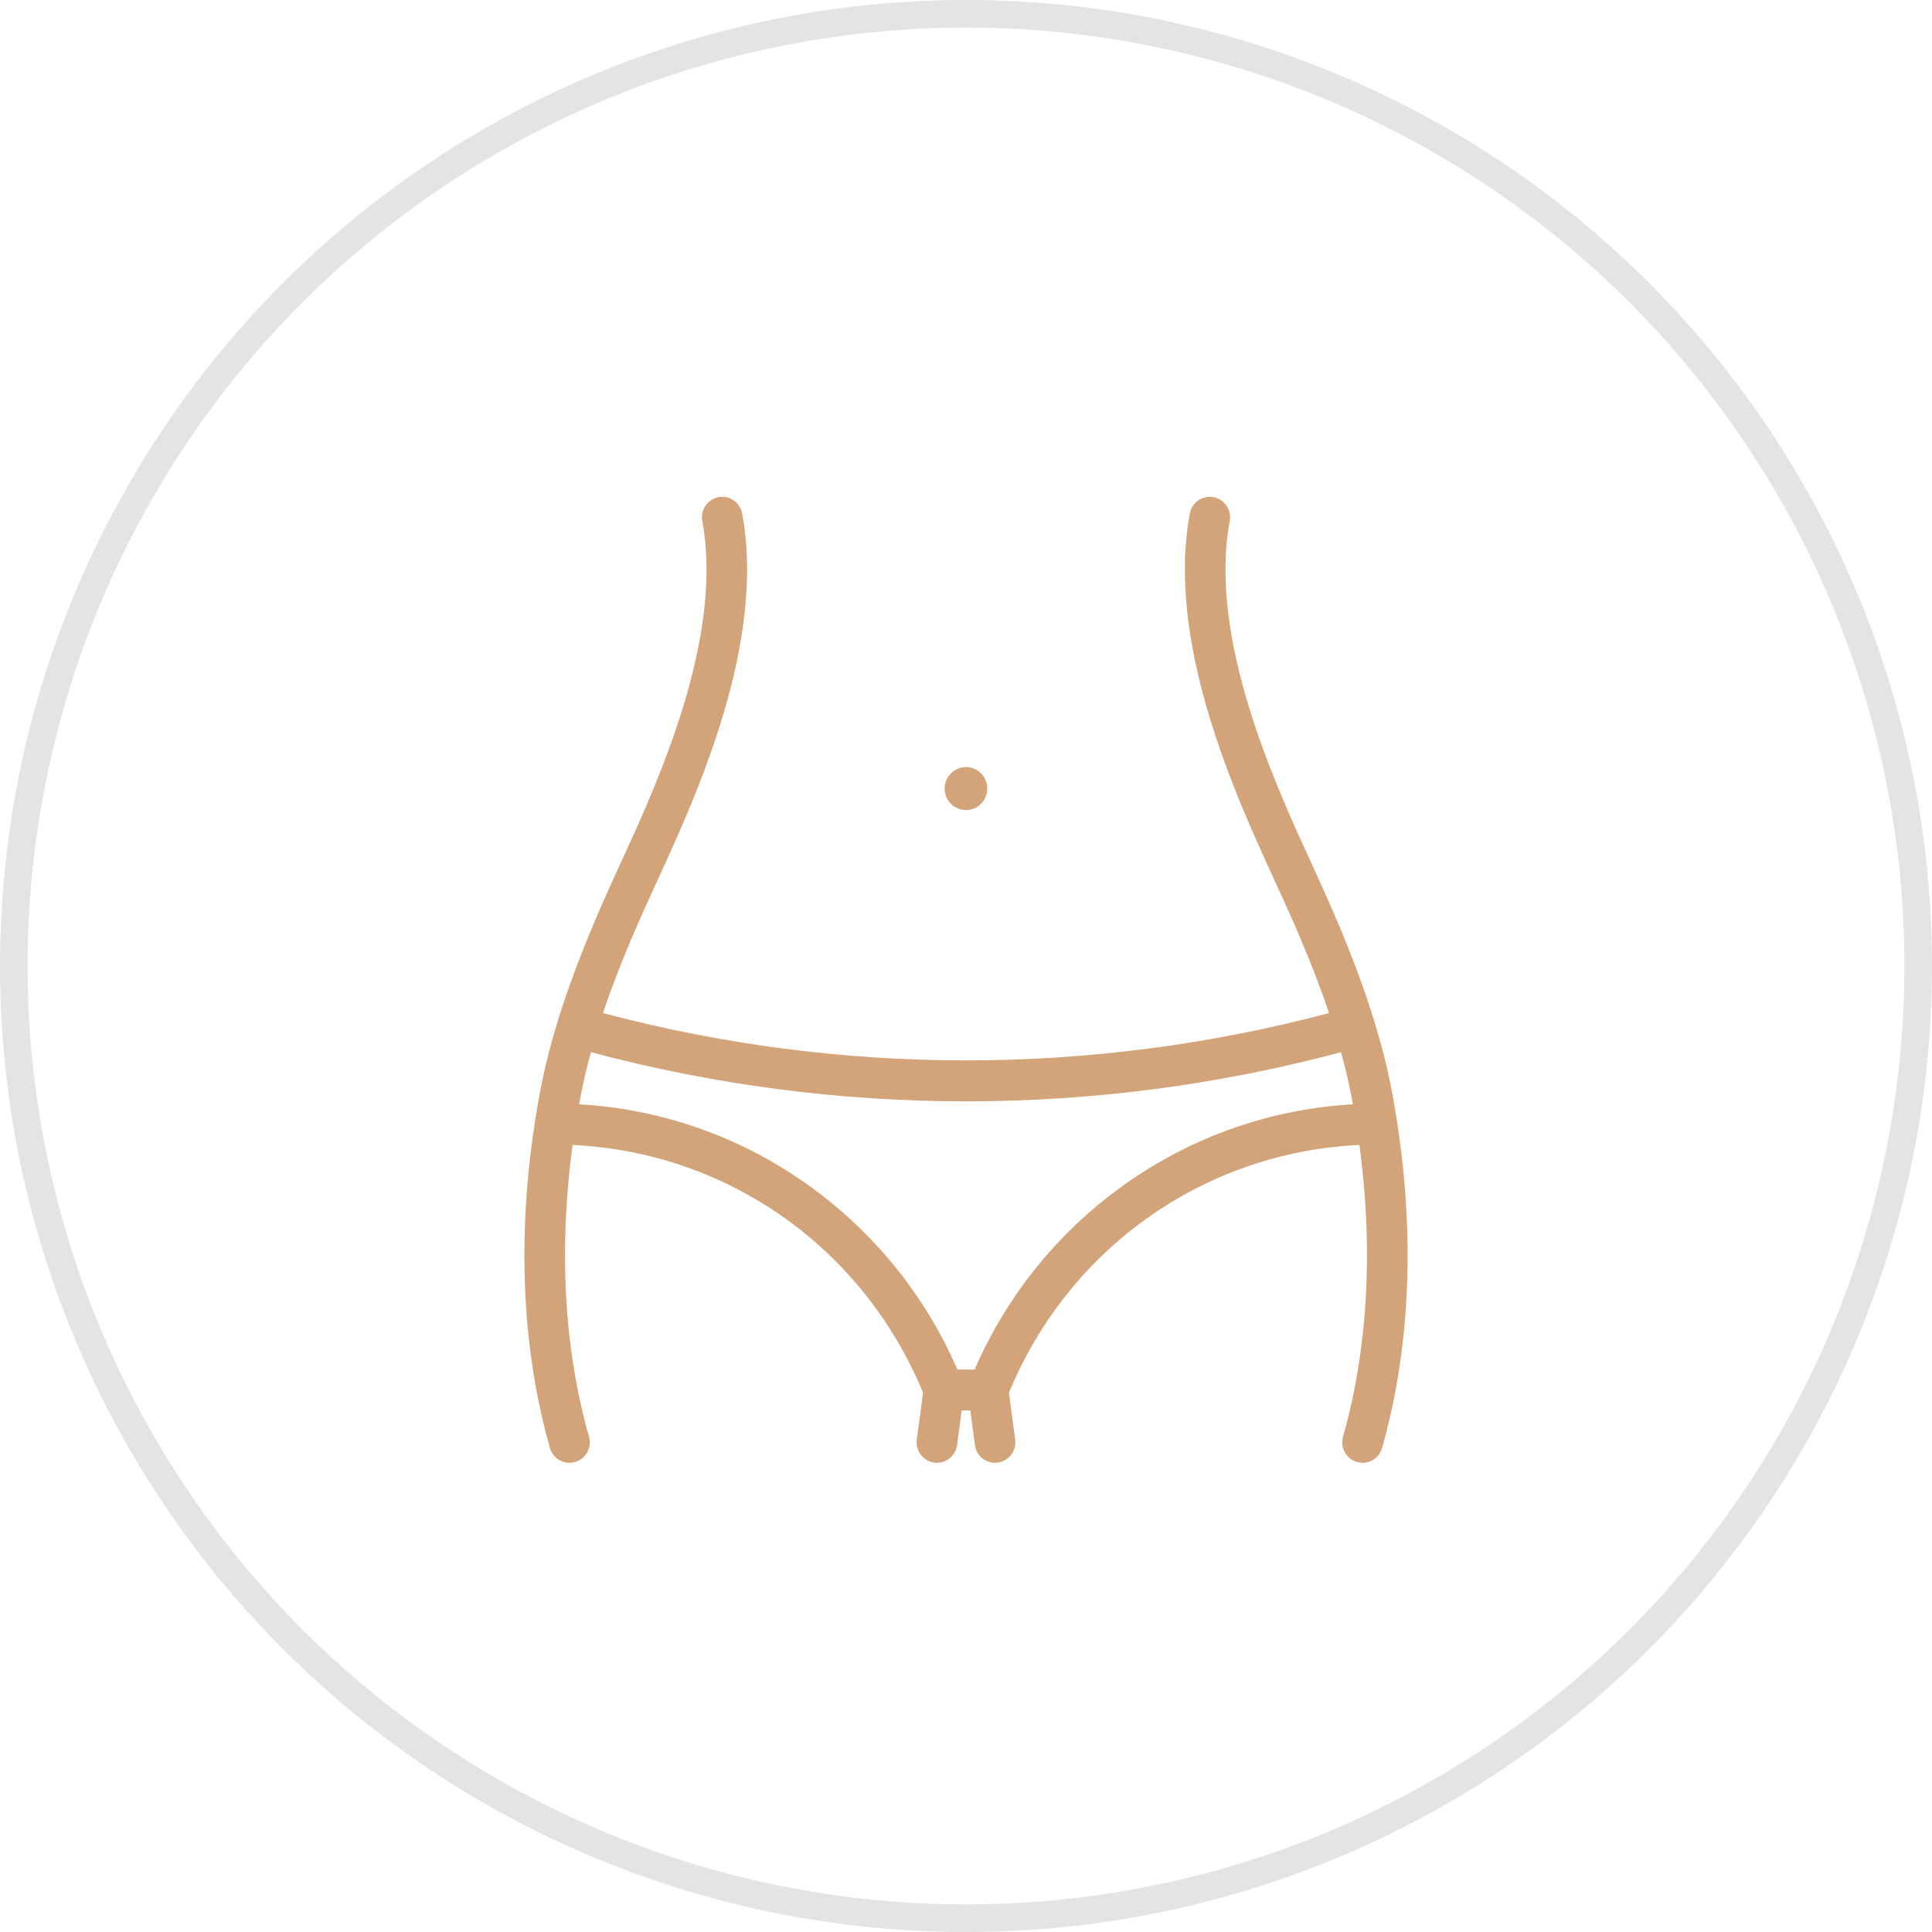 <?xml version="1.0" encoding="UTF-8"?> <svg xmlns="http://www.w3.org/2000/svg" width="70" height="70" viewBox="0 0 70 70" fill="none"> <circle cx="35" cy="35" r="34.5" stroke="#E4E4E4"></circle> <path d="M50.431 39.55C50.271 38.699 50.053 37.854 49.803 37.034C49.802 37.029 49.801 37.024 49.8 37.019C49.795 37.002 49.789 36.986 49.783 36.969C49.079 34.685 48.129 32.614 47.492 31.227L47.476 31.191C46.181 28.368 43.769 23.113 44.555 18.878C44.63 18.476 44.367 18.088 43.968 18.013C43.568 17.938 43.184 18.203 43.109 18.605C42.236 23.306 44.776 28.84 46.141 31.814L46.157 31.849C46.742 33.124 47.523 34.825 48.154 36.705C39.531 38.992 30.469 38.992 21.846 36.705C22.477 34.825 23.258 33.124 23.843 31.849L23.859 31.814C25.224 28.84 27.763 23.306 26.891 18.605C26.816 18.203 26.432 17.937 26.032 18.013C25.633 18.088 25.37 18.476 25.445 18.878C26.231 23.113 23.819 28.368 22.524 31.191L22.507 31.227C21.87 32.615 20.919 34.689 20.215 36.974C20.21 36.989 20.205 37.004 20.201 37.019C20.199 37.024 20.199 37.028 20.198 37.032C19.947 37.852 19.729 38.699 19.569 39.55C18.477 45.37 19.16 49.785 19.925 52.464C20.018 52.788 20.312 53 20.632 53C20.699 53 20.768 52.991 20.836 52.971C21.226 52.858 21.452 52.447 21.339 52.053C20.692 49.788 20.11 46.196 20.747 41.484C26.356 41.745 31.276 45.207 33.444 50.461L33.218 52.16C33.164 52.566 33.447 52.939 33.85 52.993C33.883 52.998 33.916 53 33.948 53C34.311 53 34.627 52.729 34.676 52.357L34.843 51.104H35.157L35.324 52.357C35.373 52.729 35.689 53 36.052 53C36.084 53 36.117 52.998 36.15 52.993C36.553 52.939 36.836 52.566 36.782 52.16L36.556 50.461C38.724 45.207 43.644 41.745 49.253 41.484C49.89 46.196 49.308 49.788 48.661 52.053C48.548 52.447 48.774 52.858 49.164 52.971C49.232 52.991 49.301 53 49.368 53C49.688 53 49.982 52.788 50.075 52.464C50.84 49.785 51.523 45.37 50.431 39.55ZM40.871 42.829C38.415 44.541 36.501 46.882 35.312 49.621H34.688C33.499 46.882 31.585 44.541 29.129 42.829C26.71 41.144 23.909 40.178 20.982 40.011C20.993 39.949 21.003 39.888 21.015 39.826C21.122 39.252 21.257 38.683 21.411 38.123C25.865 39.31 30.432 39.904 35 39.904C39.568 39.904 44.136 39.31 48.589 38.123C48.743 38.683 48.878 39.252 48.985 39.826C48.997 39.888 49.007 39.949 49.019 40.011C46.091 40.178 43.29 41.144 40.871 42.829Z" fill="#D3A37A"></path> <path d="M34.999 29.35C35.205 29.35 35.399 29.269 35.545 29.122C35.846 28.819 35.846 28.325 35.545 28.021C35.399 27.874 35.205 27.793 34.999 27.793C34.792 27.793 34.598 27.874 34.452 28.021C34.151 28.325 34.151 28.819 34.453 29.122C34.598 29.269 34.792 29.35 34.999 29.35Z" fill="#D3A37A"></path> </svg> 